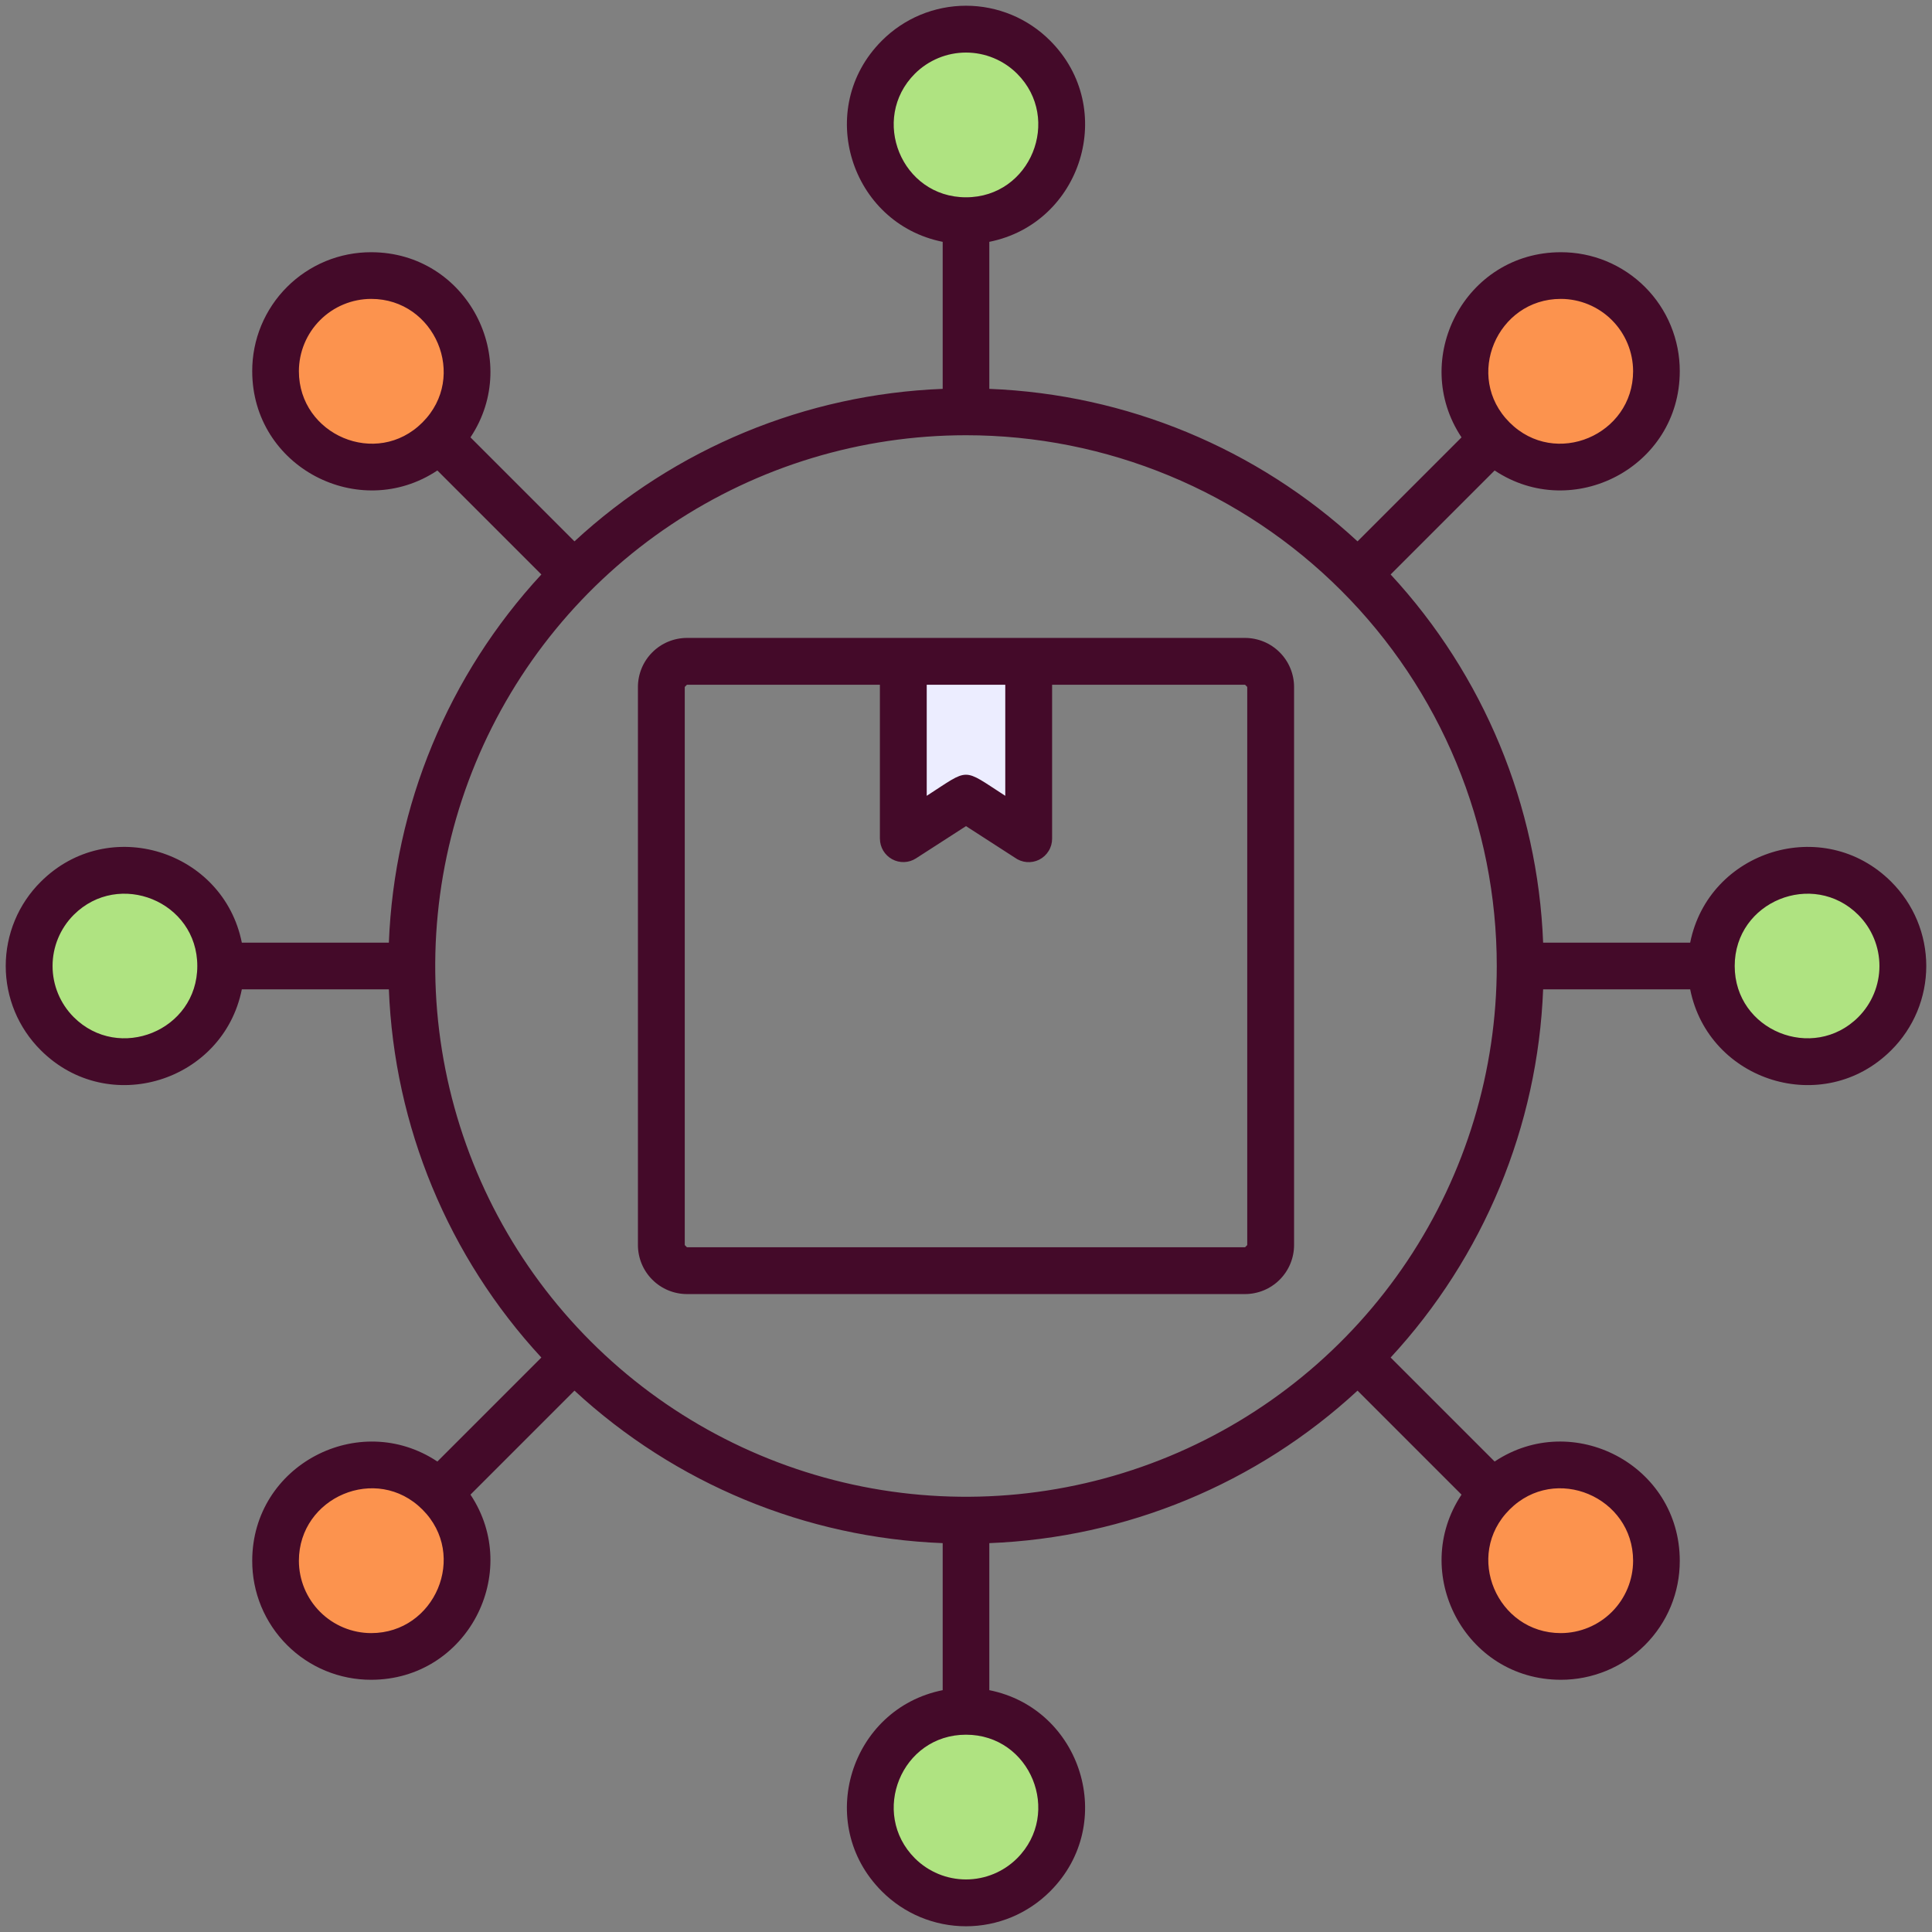 <svg width="58" height="58" viewBox="0 0 58 58" fill="none" xmlns="http://www.w3.org/2000/svg">
<rect x="0" y="0" width="58" height="58" fill="#808080" stroke="none"/>
<path fill-rule="evenodd" clip-rule="evenodd" d="M27.117 19.854H30.881V25.179L28.999 23.965L27.117 25.179V19.854Z" fill="#ECEDFF"/>
<path fill-rule="evenodd" clip-rule="evenodd" d="M13.173 48.885C12.771 49.286 12.259 49.559 11.702 49.669C11.145 49.779 10.568 49.721 10.043 49.504C9.519 49.286 9.071 48.917 8.756 48.445C8.441 47.972 8.273 47.417 8.273 46.849C8.274 46.281 8.443 45.727 8.758 45.255C9.074 44.783 9.523 44.415 10.047 44.198C10.572 43.981 11.149 43.924 11.706 44.035C12.263 44.146 12.775 44.419 13.176 44.821C13.443 45.088 13.654 45.405 13.799 45.753C13.943 46.102 14.017 46.476 14.017 46.853C14.016 47.231 13.942 47.604 13.797 47.953C13.652 48.301 13.44 48.618 13.173 48.885L13.173 48.885ZM9.112 13.177C8.711 12.775 8.438 12.263 8.328 11.706C8.218 11.149 8.275 10.572 8.493 10.047C8.711 9.523 9.08 9.075 9.552 8.76C10.024 8.445 10.58 8.277 11.148 8.277C11.715 8.278 12.27 8.447 12.742 8.762C13.214 9.078 13.582 9.527 13.799 10.051C14.016 10.576 14.073 11.153 13.962 11.71C13.851 12.267 13.578 12.778 13.176 13.18C12.909 13.447 12.592 13.658 12.243 13.802C11.895 13.947 11.521 14.021 11.143 14.02C10.766 14.02 10.393 13.946 10.044 13.801C9.695 13.656 9.379 13.444 9.112 13.177L9.112 13.177ZM44.82 9.116C45.222 8.715 45.734 8.442 46.291 8.332C46.848 8.222 47.425 8.279 47.949 8.497C48.474 8.715 48.922 9.083 49.237 9.556C49.552 10.028 49.72 10.584 49.719 11.151C49.719 11.719 49.55 12.274 49.234 12.746C48.919 13.218 48.47 13.586 47.946 13.803C47.421 14.02 46.844 14.077 46.287 13.966C45.73 13.855 45.218 13.582 44.817 13.18C44.278 12.641 43.976 11.91 43.976 11.148C43.977 10.385 44.28 9.655 44.819 9.116L44.82 9.116ZM48.881 44.824C49.282 45.226 49.555 45.738 49.665 46.295C49.775 46.852 49.717 47.429 49.499 47.953C49.282 48.478 48.913 48.926 48.441 49.241C47.968 49.556 47.413 49.724 46.845 49.723C46.278 49.723 45.722 49.554 45.251 49.238C44.779 48.923 44.411 48.474 44.194 47.95C43.977 47.425 43.92 46.847 44.031 46.291C44.142 45.734 44.415 45.222 44.817 44.821C45.084 44.554 45.401 44.343 45.75 44.198C46.098 44.054 46.472 43.98 46.85 43.98C47.227 43.98 47.601 44.055 47.949 44.2C48.298 44.345 48.615 44.557 48.881 44.824Z" fill="#FC934E"/>
<path fill-rule="evenodd" clip-rule="evenodd" d="M26.129 3.751C26.129 3.183 26.298 2.628 26.614 2.157C26.93 1.685 27.379 1.317 27.904 1.1C28.429 0.884 29.006 0.827 29.563 0.938C30.12 1.05 30.631 1.323 31.033 1.725C31.434 2.127 31.707 2.639 31.817 3.196C31.928 3.753 31.871 4.33 31.654 4.855C31.436 5.379 31.068 5.827 30.596 6.143C30.123 6.458 29.568 6.627 29 6.627C28.623 6.626 28.25 6.552 27.901 6.407C27.552 6.263 27.236 6.051 26.969 5.784C26.702 5.517 26.491 5.2 26.347 4.851C26.203 4.502 26.128 4.128 26.129 3.751ZM54.25 26.129C54.818 26.129 55.373 26.298 55.845 26.614C56.316 26.93 56.684 27.379 56.901 27.904C57.117 28.429 57.174 29.006 57.063 29.563C56.951 30.12 56.678 30.631 56.276 31.033C55.874 31.434 55.362 31.707 54.805 31.817C54.248 31.928 53.671 31.871 53.147 31.654C52.622 31.436 52.174 31.068 51.858 30.596C51.543 30.123 51.374 29.568 51.374 29C51.375 28.623 51.449 28.25 51.594 27.901C51.739 27.552 51.95 27.236 52.217 26.969C52.484 26.702 52.801 26.491 53.15 26.347C53.499 26.203 53.873 26.128 54.25 26.129ZM31.872 54.25C31.872 54.818 31.703 55.373 31.387 55.845C31.071 56.316 30.622 56.684 30.097 56.901C29.572 57.117 28.995 57.174 28.438 57.063C27.881 56.951 27.37 56.678 26.968 56.276C26.567 55.874 26.294 55.362 26.184 54.805C26.073 54.248 26.13 53.671 26.348 53.147C26.565 52.622 26.933 52.174 27.405 51.858C27.878 51.543 28.433 51.374 29 51.374C29.378 51.375 29.752 51.449 30.1 51.594C30.449 51.739 30.765 51.95 31.032 52.217C31.299 52.484 31.51 52.801 31.654 53.15C31.799 53.499 31.873 53.873 31.872 54.25ZM3.751 31.872C3.183 31.872 2.628 31.703 2.157 31.387C1.685 31.071 1.317 30.622 1.1 30.097C0.884 29.572 0.827 28.995 0.938 28.438C1.05 27.881 1.323 27.37 1.725 26.968C2.127 26.567 2.639 26.294 3.196 26.184C3.753 26.073 4.33 26.13 4.855 26.348C5.379 26.565 5.827 26.933 6.143 27.405C6.458 27.878 6.627 28.433 6.627 29C6.626 29.378 6.552 29.752 6.407 30.1C6.263 30.449 6.051 30.765 5.784 31.032C5.517 31.299 5.2 31.51 4.851 31.654C4.502 31.799 4.128 31.873 3.751 31.872Z" fill="#AFE381"/>
<path fill-rule="evenodd" clip-rule="evenodd" d="M29.7 7.26V11.674C33.812 11.834 37.732 13.458 40.754 16.252L43.876 13.13C42.315 10.786 43.974 7.574 46.856 7.572C47.325 7.571 47.79 7.662 48.224 7.841C48.658 8.021 49.052 8.284 49.384 8.616C49.716 8.947 49.979 9.342 50.158 9.776C50.337 10.21 50.429 10.675 50.428 11.144C50.426 14.026 47.213 15.684 44.87 14.124L41.748 17.246C44.542 20.268 46.166 24.188 46.326 28.3H50.74C51.293 25.532 54.743 24.441 56.777 26.472C57.11 26.804 57.374 27.198 57.555 27.631C57.735 28.065 57.828 28.53 57.828 29C57.828 29.47 57.735 29.935 57.555 30.369C57.374 30.803 57.11 31.197 56.777 31.528C54.743 33.559 51.293 32.469 50.74 29.7H46.326C46.166 33.812 44.542 37.732 41.748 40.754L44.87 43.876C47.214 42.315 50.426 43.974 50.428 46.856C50.429 47.325 50.338 47.79 50.159 48.224C49.98 48.658 49.716 49.052 49.384 49.384C49.053 49.716 48.658 49.979 48.224 50.158C47.79 50.337 47.325 50.429 46.856 50.428C43.974 50.426 42.316 47.213 43.876 44.87L40.754 41.748C37.732 44.542 33.812 46.166 29.7 46.326V50.74C32.468 51.293 33.559 54.743 31.528 56.777C31.196 57.11 30.802 57.374 30.369 57.555C29.935 57.735 29.47 57.828 29 57.828C28.53 57.828 28.065 57.735 27.631 57.555C27.197 57.374 26.803 57.11 26.472 56.777C24.441 54.743 25.531 51.293 28.3 50.74V46.326C24.188 46.166 20.268 44.542 17.246 41.748L14.124 44.87C15.684 47.214 14.026 50.426 11.144 50.428C10.675 50.429 10.21 50.338 9.776 50.159C9.342 49.98 8.947 49.716 8.616 49.384C8.284 49.053 8.021 48.658 7.841 48.224C7.662 47.79 7.571 47.325 7.572 46.856C7.574 43.974 10.786 42.316 13.13 43.876L16.252 40.754C13.458 37.732 11.834 33.812 11.674 29.7H7.26C6.707 32.468 3.257 33.559 1.223 31.528C0.89 31.196 0.625 30.802 0.445 30.369C0.265 29.935 0.172 29.47 0.172 29C0.172 28.53 0.265 28.065 0.445 27.631C0.625 27.197 0.89 26.803 1.223 26.472C3.257 24.441 6.707 25.531 7.26 28.3H11.674C11.834 24.188 13.458 20.268 16.252 17.246L13.13 14.124C10.786 15.684 7.574 14.026 7.572 11.144C7.571 10.675 7.662 10.21 7.841 9.776C8.021 9.342 8.284 8.947 8.616 8.616C8.947 8.284 9.342 8.021 9.776 7.841C10.21 7.662 10.675 7.571 11.144 7.572C14.026 7.574 15.684 10.786 14.124 13.13L17.246 16.252C20.268 13.458 24.188 11.834 28.3 11.674V7.26C25.532 6.707 24.441 3.257 26.472 1.223C26.804 0.89 27.198 0.625 27.631 0.445C28.065 0.265 28.53 0.172 29 0.172C29.47 0.172 29.935 0.265 30.369 0.445C30.803 0.625 31.197 0.89 31.528 1.223C33.559 3.257 32.469 6.707 29.7 7.26H29.7ZM31.585 20.557V25.18C31.585 25.31 31.549 25.438 31.48 25.548C31.412 25.659 31.314 25.749 31.198 25.808C31.082 25.866 30.952 25.891 30.822 25.88C30.692 25.869 30.568 25.822 30.463 25.745L29 24.801L27.497 25.77C27.391 25.838 27.269 25.876 27.143 25.88C27.017 25.884 26.893 25.855 26.782 25.794C26.672 25.734 26.58 25.645 26.515 25.537C26.451 25.429 26.417 25.306 26.416 25.18H26.415V20.557H20.622L20.557 20.622V37.378L20.622 37.443H37.378L37.443 37.378V20.622L37.378 20.557H31.585ZM27.821 20.557V23.891C29.128 23.049 28.867 23.045 30.179 23.891V20.557H27.821ZM20.622 19.151C20.232 19.152 19.858 19.307 19.583 19.583C19.307 19.858 19.152 20.232 19.151 20.622V37.378C19.152 37.768 19.307 38.142 19.583 38.417C19.858 38.693 20.232 38.848 20.622 38.849H37.378C37.768 38.848 38.142 38.693 38.417 38.417C38.693 38.142 38.848 37.768 38.849 37.378V20.622C38.848 20.232 38.693 19.858 38.417 19.583C38.142 19.307 37.768 19.152 37.378 19.151H20.622ZM29 13.066C25.849 13.066 22.768 14 20.147 15.751C17.527 17.502 15.485 19.991 14.279 22.902C13.073 25.814 12.757 29.018 13.372 32.109C13.987 35.2 15.504 38.039 17.733 40.267C19.961 42.496 22.8 44.013 25.891 44.628C28.982 45.243 32.186 44.927 35.098 43.721C38.009 42.515 40.498 40.473 42.249 37.853C44 35.232 44.934 32.151 44.934 29C44.934 26.907 44.522 24.835 43.721 22.902C42.921 20.969 41.747 19.212 40.267 17.733C38.788 16.253 37.031 15.079 35.098 14.279C33.164 13.478 31.093 13.066 29 13.066ZM8.973 11.144C8.974 13.056 11.307 14.058 12.682 12.682C14.058 11.307 13.056 8.974 11.144 8.973C10.569 8.974 10.017 9.203 9.61 9.61C9.203 10.017 8.974 10.569 8.973 11.144ZM2.212 30.534C3.568 31.889 5.923 30.941 5.923 29C5.923 27.059 3.568 26.111 2.212 27.466C1.806 27.874 1.578 28.425 1.578 29C1.578 29.575 1.806 30.126 2.212 30.534ZM11.144 49.027C13.056 49.026 14.058 46.693 12.682 45.318C11.307 43.942 8.974 44.944 8.973 46.856C8.974 47.431 9.203 47.983 9.61 48.39C10.017 48.797 10.569 49.026 11.144 49.027ZM30.534 55.788C31.889 54.431 30.941 52.077 29 52.077C27.059 52.077 26.111 54.431 27.466 55.788C27.874 56.194 28.425 56.422 29 56.422C29.575 56.422 30.126 56.194 30.534 55.788ZM49.027 46.856C49.026 44.944 46.693 43.942 45.318 45.318C43.942 46.693 44.944 49.026 46.856 49.027C47.431 49.026 47.983 48.797 48.39 48.39C48.797 47.983 49.026 47.431 49.027 46.856ZM55.788 27.466C54.431 26.111 52.077 27.059 52.077 29C52.077 30.941 54.431 31.889 55.788 30.534C56.194 30.126 56.422 29.575 56.422 29C56.422 28.425 56.194 27.874 55.788 27.466ZM46.856 8.973C44.944 8.974 43.942 11.307 45.318 12.682C46.693 14.058 49.026 13.056 49.027 11.144C49.026 10.569 48.797 10.017 48.39 9.61C47.983 9.203 47.431 8.974 46.856 8.973ZM27.466 2.212C26.111 3.568 27.059 5.923 29 5.923C30.941 5.923 31.889 3.568 30.534 2.212C30.126 1.806 29.575 1.578 29 1.578C28.425 1.578 27.874 1.806 27.466 2.212Z" fill="#440A29"/>
</svg>
